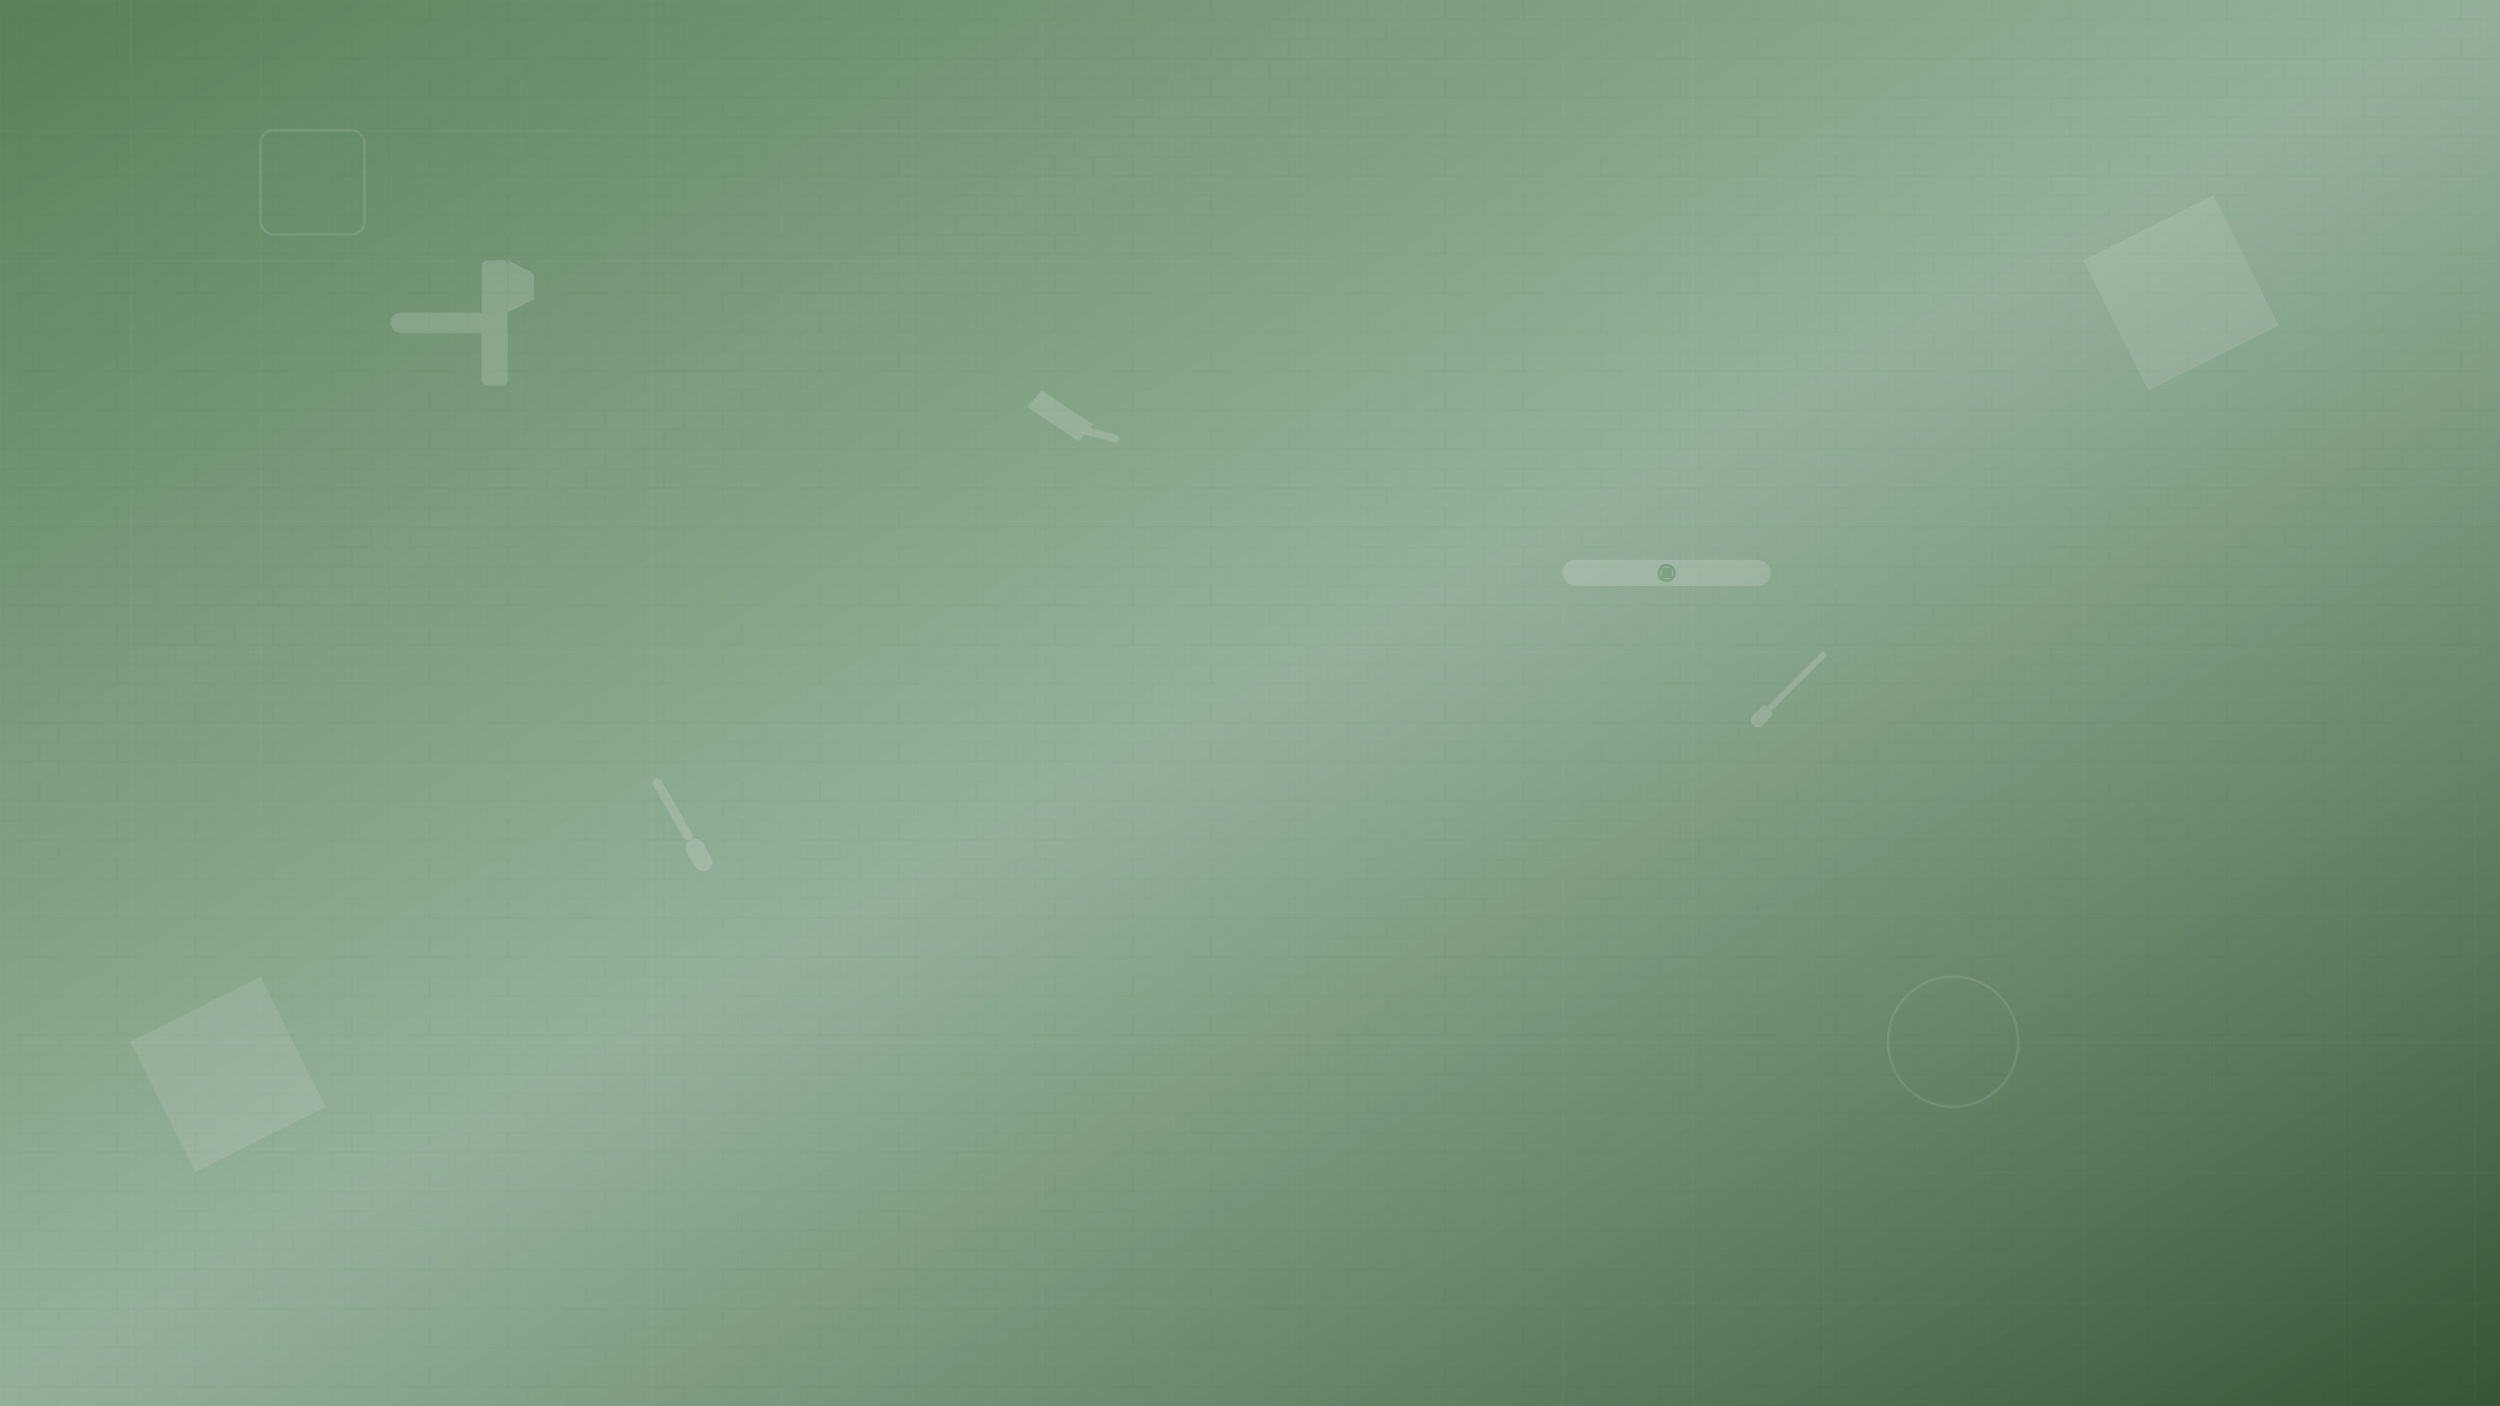 <svg viewBox="0 0 1920 1080" xmlns="http://www.w3.org/2000/svg">
  <defs>
    <linearGradient id="bgGradient" x1="0%" y1="0%" x2="100%" y2="100%">
      <stop offset="0%" style="stop-color:#2c5f2d;stop-opacity:0.8" />
      <stop offset="50%" style="stop-color:#4a7c59;stop-opacity:0.6" />
      <stop offset="100%" style="stop-color:#1a3f1c;stop-opacity:0.9" />
    </linearGradient>
    <pattern id="brickPattern" patternUnits="userSpaceOnUse" width="60" height="30">
      <rect width="60" height="30" fill="#d4a574" opacity="0.1"/>
      <rect x="0" y="0" width="30" height="15" fill="none" stroke="#2c5f2d" stroke-width="0.5" opacity="0.2"/>
      <rect x="30" y="0" width="30" height="15" fill="none" stroke="#2c5f2d" stroke-width="0.5" opacity="0.2"/>
      <rect x="15" y="15" width="30" height="15" fill="none" stroke="#2c5f2d" stroke-width="0.5" opacity="0.2"/>
    </pattern>
  </defs>
  
  <!-- Background -->
  <rect width="1920" height="1080" fill="url(#bgGradient)"/>
  
  <!-- Brick pattern overlay -->
  <rect width="1920" height="1080" fill="url(#brickPattern)" opacity="0.3"/>
  
  <!-- Construction tools silhouettes -->
  <g opacity="0.15">
    <!-- Hammer -->
    <g transform="translate(300,200) scale(2)">
      <rect x="0" y="20" width="40" height="8" rx="4" fill="white"/>
      <rect x="35" y="0" width="10" height="48" rx="2" fill="white"/>
      <polygon points="45,0 55,5 55,15 45,20" fill="white"/>
    </g>
    
    <!-- Trowel -->
    <g transform="translate(800,300) rotate(15) scale(1.5)">
      <polygon points="0,0 30,10 25,20 -5,10" fill="white"/>
      <rect x="25" y="12" width="20" height="4" rx="2" fill="white"/>
    </g>
    
    <!-- Level tool -->
    <g transform="translate(1200,400) scale(2)">
      <rect x="0" y="15" width="80" height="10" rx="5" fill="white"/>
      <circle cx="40" cy="20" r="3" fill="none" stroke="#2c5f2d" stroke-width="1"/>
      <rect x="38" y="18" width="4" height="4" fill="#2c5f2d"/>
    </g>
    
    <!-- Paint brush -->
    <g transform="translate(500,600) rotate(-30) scale(1.8)">
      <rect x="0" y="0" width="4" height="30" rx="2" fill="white"/>
      <rect x="-2" y="30" width="8" height="15" rx="4" fill="white"/>
    </g>
    
    <!-- Screwdriver -->
    <g transform="translate(1400,500) rotate(45) scale(1.5)">
      <rect x="0" y="0" width="3" height="40" fill="white"/>
      <rect x="-2" y="40" width="7" height="12" rx="3" fill="white"/>
    </g>
  </g>
  
  <!-- Abstract geometric shapes -->
  <g opacity="0.1">
    <polygon points="100,800 200,750 250,850 150,900" fill="white"/>
    <polygon points="1600,200 1700,150 1750,250 1650,300" fill="white"/>
    <circle cx="1500" cy="800" r="50" fill="none" stroke="white" stroke-width="2"/>
    <rect x="200" y="100" width="80" height="80" rx="10" fill="none" stroke="white" stroke-width="2"/>
  </g>
  
  <!-- Subtle grid pattern -->
  <defs>
    <pattern id="grid" width="100" height="100" patternUnits="userSpaceOnUse">
      <path d="M 100 0 L 0 0 0 100" fill="none" stroke="white" stroke-width="0.5" opacity="0.1"/>
    </pattern>
  </defs>
  <rect width="1920" height="1080" fill="url(#grid)"/>
</svg>
